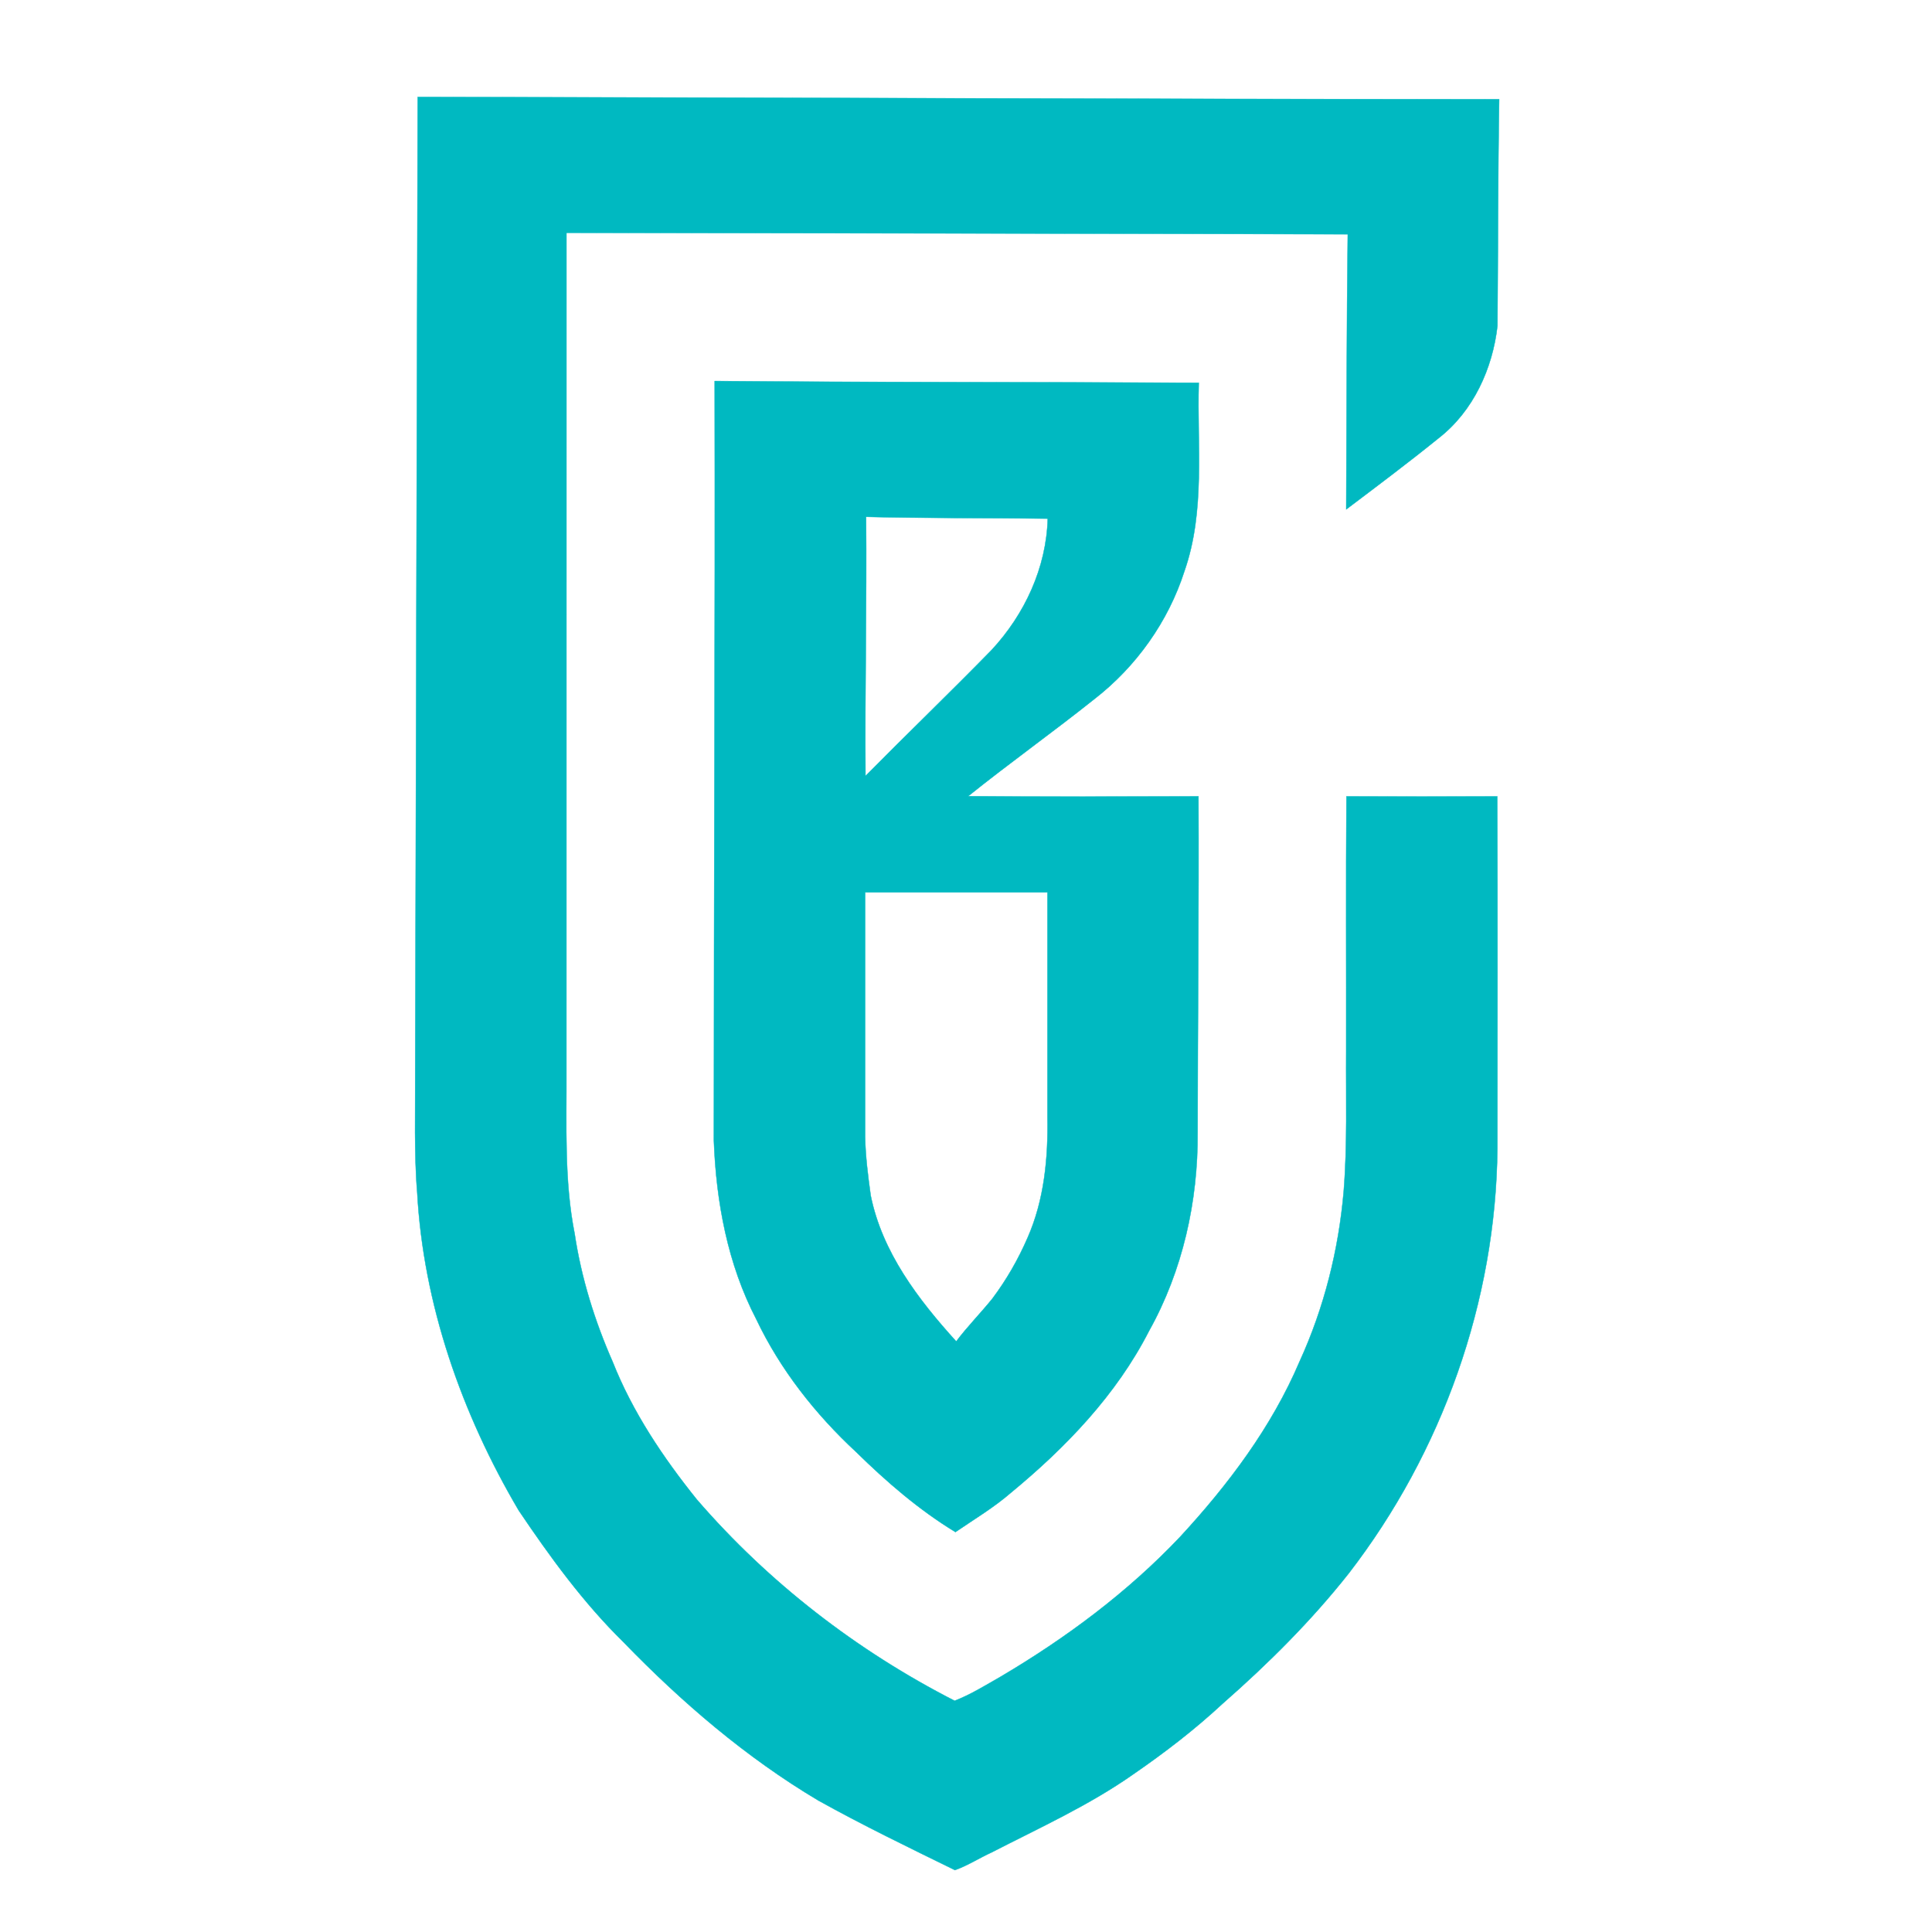 <?xml version="1.0" encoding="UTF-8" ?>
<!DOCTYPE svg PUBLIC "-//W3C//DTD SVG 1.1//EN" "http://www.w3.org/Graphics/SVG/1.1/DTD/svg11.dtd">
<svg width="498pt" height="498pt" viewBox="0 0 498 498" version="1.1" xmlns="http://www.w3.org/2000/svg">
<path fill="#00b9c1" stroke="#00b9c1" stroke-width="0.094" opacity="1.00" d=" M 107.67 25.00 C 200.59 25.14 293.51 25.56 386.43 25.58 C 386.10 45.04 386.14 64.51 385.99 83.97 C 384.75 94.98 379.77 105.94 370.91 112.87 C 363.09 119.20 355.03 125.24 347.01 131.30 C 347.12 107.66 347.11 84.02 347.41 60.38 C 280.28 60.17 213.14 60.14 146.01 60.00 C 145.99 132.01 146.01 204.01 146.00 276.02 C 146.07 290.05 145.39 304.23 148.13 318.07 C 149.84 329.44 153.30 340.51 157.92 351.02 C 163.05 363.98 170.90 375.67 179.59 386.49 C 198.08 407.91 220.90 425.53 246.07 438.40 C 250.25 436.79 254.11 434.36 258.00 432.15 C 274.83 422.20 290.70 410.40 304.17 396.17 C 316.59 382.72 327.80 367.85 335.01 350.90 C 341.31 337.11 345.05 322.20 346.36 307.10 C 347.32 295.09 346.92 283.04 347.00 271.00 C 347.04 249.09 346.91 227.19 347.07 205.28 C 360.02 205.35 372.98 205.35 385.94 205.28 C 386.06 235.52 385.99 265.75 385.97 295.99 C 385.61 335.41 371.72 374.37 347.67 405.54 C 337.99 417.80 326.86 428.87 315.12 439.16 C 307.99 445.79 300.24 451.74 292.23 457.26 C 280.77 465.33 267.96 471.12 255.54 477.51 C 252.38 478.95 249.43 480.88 246.15 482.04 C 234.31 476.24 222.43 470.50 210.92 464.09 C 192.31 453.01 175.75 438.81 160.72 423.29 C 150.37 413.13 141.79 401.33 133.71 389.34 C 119.01 364.39 109.09 336.18 107.53 307.14 C 107.10 302.10 107.04 297.05 106.99 292.00 C 107.23 203.00 107.42 114.00 107.67 25.00 Z" />
<path fill="#00b9c1" stroke="#00b9c1" stroke-width="0.094" opacity="1.00" d=" M 184.22 98.22 C 225.81 98.58 267.41 98.47 309.00 98.67 C 308.52 114.86 310.75 131.64 305.30 147.23 C 301.13 160.21 292.87 171.83 282.10 180.18 C 271.40 188.72 260.23 196.66 249.56 205.23 C 269.34 205.42 289.13 205.33 308.92 205.27 C 309.05 234.15 308.72 263.04 308.70 291.92 C 308.82 309.64 304.85 327.55 296.17 343.08 C 287.77 359.52 274.74 373.09 260.61 384.74 C 256.18 388.59 251.11 391.60 246.28 394.91 C 236.87 389.19 228.52 381.96 220.68 374.27 C 210.17 364.52 201.10 353.01 194.94 340.03 C 187.57 325.87 184.60 309.82 184.01 293.99 C 184.01 228.74 184.36 163.48 184.22 98.22 M 223.24 133.22 C 223.43 155.49 222.92 177.76 223.09 200.02 C 233.85 189.13 244.89 178.52 255.59 167.56 C 264.13 158.37 269.73 146.33 270.07 133.68 C 254.46 133.48 238.85 133.60 223.24 133.22 M 223.00 230.01 C 222.99 250.98 223.01 271.96 222.99 292.94 C 223.08 298.03 223.73 303.10 224.43 308.14 C 227.37 322.77 236.68 334.96 246.48 345.77 C 249.37 341.92 252.77 338.50 255.79 334.75 C 259.44 329.89 262.48 324.59 264.89 319.02 C 269.17 309.30 270.19 298.50 270.00 288.00 C 270.00 268.67 270.00 249.34 270.00 230.01 C 254.33 230.00 238.67 230.00 223.00 230.01 Z" />
</svg>
